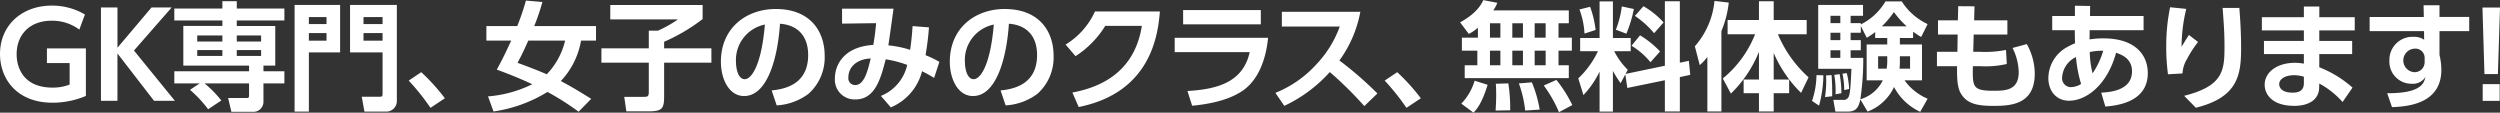 <svg xmlns="http://www.w3.org/2000/svg" width="427.466" height="19.26" viewBox="0 0 427.466 19.26">
  <rect x="0" y="0" width="427.466" height="19.26" fill="#333333" stroke="none"/>
  <defs>
    <style>
      .cls-1 {
        fill: #fff;
        fill-rule: evenodd;
      }
    </style>
  </defs>
  <path id="sttl_school_map" class="cls-1" d="M588.118,1378.6a11.047,11.047,0,0,0-5.681-1.52c-5.121,0-8.842,3.38-8.842,8.28,0,4.22,2.861,8.32,8.962,8.32a14.485,14.485,0,0,0,5.721-1.16v-8.12h-6.661v2.5H585.5v3.68a7.916,7.916,0,0,1-2.921.52c-4.861,0-6.141-3.26-6.141-5.72,0-3.18,2.08-5.72,6-5.72a7.786,7.786,0,0,1,4.721,1.52Zm5.558-1.2h-2.821v15.96h2.821v-8.1l6.261,8.1H603.5l-7-8.6,6.442-7.36H599.5l-5.821,6.88v-6.88Zm17.763,15.9a19.8,19.8,0,0,0-2.861-2.92h7.6v2c0,0.42-.06.5-0.42,0.5H612.6l0.56,2.36h3.681a1.713,1.713,0,0,0,1.8-1.74v-3.12h3.581v-2.08H618.64v-0.96h2.021v-6.78h-6.582v-0.94h8.142v-2.04h-8.142v-1.26h-2.46v1.26H603.4v2.04h8.222v0.94h-6.682v6.78H616.18v0.96H603.4v2.08h4.341l-1.66,1.1a20.618,20.618,0,0,1,3.1,3.32Zm0.18-10.08h-4.3v-1.04h4.3v1.04Zm0,2.46h-4.3v-1h4.3v1Zm6.621-2.46h-4.161v-1.04h4.161v1.04Zm0,2.46h-4.161v-1h4.161v1Zm20.768,6.4c0,0.54-.08.58-0.54,0.58h-3.02l0.46,2.54h3.581a1.813,1.813,0,0,0,1.96-1.92v-16.32h-8v8.12h5.561v7Zm-3.26-13.04h3.26v1.2h-3.26v-1.2Zm0,2.74h3.26v1.3h-3.26v-1.3Zm-11.783,13.42h2.441v-10.12h5.341v-8.12h-7.782v18.24Zm2.441-16.16h3.02v1.2h-3.02v-1.2Zm0,2.74h3.02v1.3h-3.02v-1.3Zm23.255,11.14a34.455,34.455,0,0,0-4.041-4.46l-2.141,1.44a38.39,38.39,0,0,1,3.721,4.66Zm7.1-12.34v2.48H661c-1.2,2.66-2,4.12-2.46,4.96,1.62,0.6,3.62,1.36,6.061,2.5a20.609,20.609,0,0,1-7.562,2.08l0.94,2.58a24.061,24.061,0,0,0,9.222-3.34,44.083,44.083,0,0,1,5.321,3.38l2.161-2.2c-2.781-1.74-4.161-2.5-5.2-3.04a13.35,13.35,0,0,0,3.461-6.92h2.56v-2.48H664.941a38.76,38.76,0,0,0,1.4-4.12l-2.82-.24a43.715,43.715,0,0,1-1.481,4.36h-5.281Zm13.463,2.48a12.464,12.464,0,0,1-3.141,5.76c-1.16-.5-2.48-1.04-5-1.96,0.38-.7.92-1.7,1.841-3.8h6.3Zm7.723-3.62h11.563a21.016,21.016,0,0,1-3.4,1.92h-1.58v3.02h-8.1v2.46h8.1v4.9c0,0.92-.16.94-1,0.94h-3.2l0.36,2.48h3.841c2.42,0,2.62-.58,2.62-2.74v-5.58h8.082v-2.46h-8.082v-1.12a31.033,31.033,0,0,0,6.582-3.88v-2.4H677.945v2.46Zm28.452,14.7a10.063,10.063,0,0,0,5.441-1.98,8.322,8.322,0,0,0,2.761-6.52c0-4.1-2.4-7.98-8.362-7.98-5.061,0-9.382,3.26-9.382,9.02,0,3,1.421,5.86,3.961,5.86,4.121,0,5.8-6.9,6.141-12.36,3.141,0.22,4.821,2.22,4.821,5.34,0,4.86-3.72,5.82-6.241,6.06Zm-2.02-13.82c-0.62,7.24-2.381,9.34-3.441,9.34-1.2,0-1.5-1.98-1.5-2.92A6.175,6.175,0,0,1,704.377,1380.32Zm21.534,14.16a9.152,9.152,0,0,0,5.341-6.18c0.9,0.44,1.321.7,2.061,1.14l0.9-2.74a15.754,15.754,0,0,0-2.36-1.14c0.3-1.9.44-2.94,0.58-4.76l-2.8-.22c-0.1,1.48-.2,2.52-0.42,4.06a17.431,17.431,0,0,0-3.721-.76c0.3-2.1.6-4.18,0.88-6.28h-8.8v2.56l5.821-.08c-0.06.84-.24,2.4-0.48,3.72-5.181.32-6.562,3.58-6.562,5.68a3.37,3.37,0,0,0,3.521,3.64c3.341,0,4.321-3.56,5.161-6.86a18.546,18.546,0,0,1,3.681.96,7.467,7.467,0,0,1-4.5,5.3Zm-3.44-8.36c-0.5,2.08-1.1,4.54-2.641,4.54a1.148,1.148,0,0,1-1.18-1.28C718.65,1387.46,720.25,1386.2,722.471,1386.12Zm23.068,8.02a10.063,10.063,0,0,0,5.441-1.98,8.322,8.322,0,0,0,2.761-6.52c0-4.1-2.4-7.98-8.362-7.98-5.061,0-9.382,3.26-9.382,9.02,0,3,1.421,5.86,3.961,5.86,4.121,0,5.8-6.9,6.141-12.36,3.141,0.22,4.821,2.22,4.821,5.34,0,4.86-3.72,5.82-6.241,6.06Zm-2.02-13.82c-0.62,7.24-2.381,9.34-3.441,9.34-1.2,0-1.5-1.98-1.5-2.92A6.175,6.175,0,0,1,743.519,1380.32Zm14.513,14.1c12.342-2.48,13.563-12.32,13.883-16.34h-11.1a12.83,12.83,0,0,1-5.021,5.66l1.7,1.98a16.266,16.266,0,0,0,5.081-5.18h6.261c-1.18,7.48-6.441,10.4-11.882,11.4Zm17.858-16.58v2.44h13.283v-2.44H775.89Zm-1.441,4.74v2.46h12.823c-1.12,5.08-5.421,6.34-10.642,6.64l0.8,2.52c5.121-.48,7.542-1.8,8.742-2.64,2.82-2,3.941-5.78,4.241-8.98H774.449Zm18.322-4.44v2.52h9.9a18.414,18.414,0,0,1-3.921,6.38,19.117,19.117,0,0,1-7.082,4.96l1.521,2.22a24.269,24.269,0,0,0,7.781-5.78,62.412,62.412,0,0,1,5.9,5.82l2.241-2.16a61.423,61.423,0,0,0-6.5-5.64,20.4,20.4,0,0,0,3.58-8.32H792.771Zm23.766,14.78a34.455,34.455,0,0,0-4.041-4.46l-2.141,1.44a38.39,38.39,0,0,1,3.721,4.66Zm9.759-10.36h-2.741v2.22H826.2v2.5h-2.161v2.2h17.8v-2.2h-1.76v-2.5h2.28v-2.22h-2.28v-2.46h1.76v-2.2H828.916a5.721,5.721,0,0,0,.7-1.3l-2.4-.46c-0.36.78-1.16,2.26-3.961,3.8l1.48,1.98a7.3,7.3,0,0,0,1.561-1.06v1.7Zm7.7-2.46v2.46h-1.82v-2.46H834Zm0,4.68v2.5h-1.82v-2.5H834Zm-3.86-4.68v2.46h-1.781v-2.46h1.781Zm0,4.68v2.5h-1.781v-2.5h1.781Zm7.741-4.68v2.46H836v-2.46h1.88Zm0,4.68v2.5H836v-2.5h1.88Zm-12.142,5.14a9.531,9.531,0,0,1-2.281,3.92l2.081,1.54c0.7-.72,1.48-1.74,2.42-4.76Zm3.62,0.52c0.04,0.44.06,1.08,0.06,1.98,0,1.16-.06,1.94-0.1,2.6l2.5-.04a27.808,27.808,0,0,0-.32-4.6Zm3.941-.06a19.165,19.165,0,0,1,1.08,4.64l2.481-.16a20.731,20.731,0,0,0-1.34-4.66Zm4.261,0.36a22.079,22.079,0,0,1,2.6,4.56l2.28-1.22a23.324,23.324,0,0,0-2.72-4.3Zm14.283,0.42,6.421-1.32v5.34h2.561v-5.88l1.78-.38-0.24-2.4-1.54.32v-10.5h-2.561v11.02l-6.721,1.4,0.38-.7a12.512,12.512,0,0,1-2.321-3.18h2.821v-2.26H849.38v-6.26H847.1v6.26h-3.321v2.26h3.041a15.363,15.363,0,0,1-3.361,4.64l0.88,2.86a15.793,15.793,0,0,0,2.761-4.02v6.84h2.28v-6.96a18.069,18.069,0,0,0,1.321,2.1l0.8-1.5Zm-8.182-13.42a13.678,13.678,0,0,1,.86,4.12l1.9-.62a16.734,16.734,0,0,0-.941-3.96Zm7.242-.52a16.3,16.3,0,0,1-1.021,3.98l1.8,0.68a21.763,21.763,0,0,0,1.28-4.22Zm1.66,6.72a12.551,12.551,0,0,1,3.241,2.82l1.64-1.84a16.4,16.4,0,0,0-3.421-2.76Zm0.58-5.1a15.6,15.6,0,0,1,3.281,2.96l1.62-1.84a14.11,14.11,0,0,0-3.441-2.78Zm16.409,13.28a20.619,20.619,0,0,0,4.8-7.14v4.74h-2.62v2.34h2.62v3.12h2.521v-3.12h2.64v-2.34h-2.64v-4.54a21.521,21.521,0,0,0,4.681,6.82l1.28-2.66a20.744,20.744,0,0,1-5.241-7.36h4.921v-2.44h-5.641v-3.2h-2.521v3.2H868.99v2.44h4.7a18.611,18.611,0,0,1-5.521,7.56Zm-4.021,3.06h2.4v-13.74a17.7,17.7,0,0,0,1.26-4.88l-2.44-.28a13.781,13.781,0,0,1-3.361,7.76l0.84,3.22a9.59,9.59,0,0,0,1.3-1.4v9.32Zm35.178-13.64a13.51,13.51,0,0,0,1.38.9l1.1-2.2a10.549,10.549,0,0,1-4.421-3.88h-2.78a10.22,10.22,0,0,1-4.221,3.94v-0.22h-1.741v-1.26h2.121v-1.86h-7.662v10.92h5.681c-0.14,2.98-.2,4.4-0.56,4.94a0.944,0.944,0,0,1-.9.38h-1.64l0.36,2h2.08c1.3,0,1.861-.5,2.181-2.08l1.24,2.08a8.228,8.228,0,0,0,4.521-4.2,9.6,9.6,0,0,0,4.481,4.24l1.26-2.24a9.3,9.3,0,0,1-3.941-3.14h2.981v-6.14h-3.781v-1.1h2.261v-1.08Zm-6.482,1.08h2.061v1.1h-3.521v6.14h2.761a6.246,6.246,0,0,1-3.841,3.24,46.4,46.4,0,0,0,.5-7.08h-2.161v-1.3h1.741v-1.74h-1.741v-1.26h1.741v-1.16l1.02,2.02a13.308,13.308,0,0,0,1.44-.98v1.02Zm-5.961-.9v1.26h-1.68v-1.26h1.68Zm0,3v1.3h-1.68v-1.3h1.68Zm7.1-4.1a15.123,15.123,0,0,0,2.06-2.44,16.031,16.031,0,0,0,2.18,2.44h-4.24Zm-7.1-1.8v1.26h-1.68v-1.26h1.68Zm10.182,6.92h1.741v2.12h-1.8a12.063,12.063,0,0,0,.06-1.54v-0.58Zm-2.16.58a7.872,7.872,0,0,1-.1,1.54h-1.461v-2.12h1.561v0.58Zm-12.1,2.64a14.185,14.185,0,0,1-.76,4.42l1.2,0.8a20.315,20.315,0,0,0,.74-5.18Zm1.64,0.06a18.737,18.737,0,0,1-.18,3.7l1.221-.14c0.02-.8.02-1.9-0.1-3.62Zm1.4-.1a15.538,15.538,0,0,1,.22,3.32l1-.18a17.915,17.915,0,0,0-.3-3.26Zm1.4-.2a12.728,12.728,0,0,1,.3,2.8l0.84-.18a13.055,13.055,0,0,0-.4-2.72Zm22.519-9.12,0.06-2.4-2.781-.02-0.06,2.42h-3.4v2.42h3.361l-0.04,2.96h-3.5v2.46h3.441c-0.04,2.2.08,3.62,0.58,4.54,1.02,1.84,2.721,2.24,5.581,2.24,2.781,0,7.122-.08,7.122-5.5a10.455,10.455,0,0,0-1.36-5.06l-2.441.66a9.68,9.68,0,0,1,1.06,4.12c0,3.12-2.24,3.2-4.3,3.2-3.62,0-3.6-.68-3.54-4.2h1.3a16.177,16.177,0,0,0,4.5-.38l-0.14-2.4a18.418,18.418,0,0,1-4.4.32h-1.2l0.08-2.96h5.761v-2.42h-5.681Zm22.43,14.74c1.721-.16,7.262-0.62,7.262-5.72,0-3.06-2.1-5.94-7.582-5.94a14.9,14.9,0,0,0-2.38.18c0-.22.02-1.32,0.02-1.58h9.222v-2.42h-9.162l0.02-1.72-2.6-.04v1.76h-3.881v2.42h3.861c0,1.02.02,1.5,0.04,2.24a12.8,12.8,0,0,0-1.44.7,6.116,6.116,0,0,0-3.121,5.24c0,2.2,1.341,3.88,3.541,3.88,2.881,0,6.5-2.58,8.042-8.2,0.9,0.32,2.72.94,2.72,3.18,0,3.26-3.7,3.56-5.261,3.64Zm-2.18-5.68a15.946,15.946,0,0,1-.48-3.64,9.441,9.441,0,0,1,2.3-.22A13.575,13.575,0,0,1,931.393,1388.66Zm-1.961,1.82a3.5,3.5,0,0,1-1.78.54,1.518,1.518,0,0,1-1.46-1.74,4.1,4.1,0,0,1,2.36-3.4A23.041,23.041,0,0,0,929.432,1390.48Zm15.216-13.12a32.965,32.965,0,0,0-.66,6.74,35.289,35.289,0,0,0,.3,4.72l2.48-.14a5.241,5.241,0,0,1,.78-2.48,18.524,18.524,0,0,1,1.881-2.9l-1.56-1.2c-0.4.6-.481,0.74-1.261,2.02a28.125,28.125,0,0,1,.8-6.48Zm8.982,0.12c0.22,2.94.32,4.3,0.32,6.62,0,4.08-.22,6.72-6.9,8.4l2,2.04c7.221-1.78,7.741-5.64,7.741-10.2,0-2.3-.12-4.58-0.3-6.86h-2.86Zm16.534,1.58v-1.82h-2.641v1.82h-7.182v2.26h7.182v1.8H960.7v2.24h6.822V1387a9,9,0,0,0-1.54-.14c-3.061,0-5.161,1.62-5.161,3.76,0,1.34.96,3.6,5.1,3.6,1.94,0,4.16-.72,4.22-3.12l0.021-.7a14.709,14.709,0,0,1,3.98,3.16l1.7-2.46a18.949,18.949,0,0,0-5.681-3.48v-2.26h5.621v-2.24h-5.621v-1.8h6.061v-2.26h-6.061Zm-2.641,11.28c0,1.36-.96,1.62-1.94,1.62-2.141,0-2.281-1.18-2.281-1.44,0-.94,1.12-1.54,2.521-1.54a5.719,5.719,0,0,1,1.7.26v1.1Zm23.189-11.32v-2h-2.721l0.04,2h-9.262v2.42h9.3l0.02,1.48a2.95,2.95,0,0,0-1.78-.5,3.936,3.936,0,0,0-4.161,4.04,3.772,3.772,0,0,0,3.781,3.98,2.541,2.541,0,0,0,2.38-1.16c-0.26,1.22-.96,2.8-6.541,2.78l0.82,2.38c2.8-.1,8.442-0.62,8.442-6.4a10.928,10.928,0,0,0-.32-2.52v-4.08h5.081v-2.42h-5.081Zm-2.541,7.66a1.711,1.711,0,0,1-1.82,1.78,2.015,2.015,0,0,1,.12-4.02,1.575,1.575,0,0,1,1.7,1.5v0.74Zm9.888-9.28,0.34,11.38h2.3l0.36-11.38h-3Zm0.04,15.96h2.9v-2.86h-2.9v2.86Z" transform="translate(-573.594 -1376.12)"/>
</svg>
